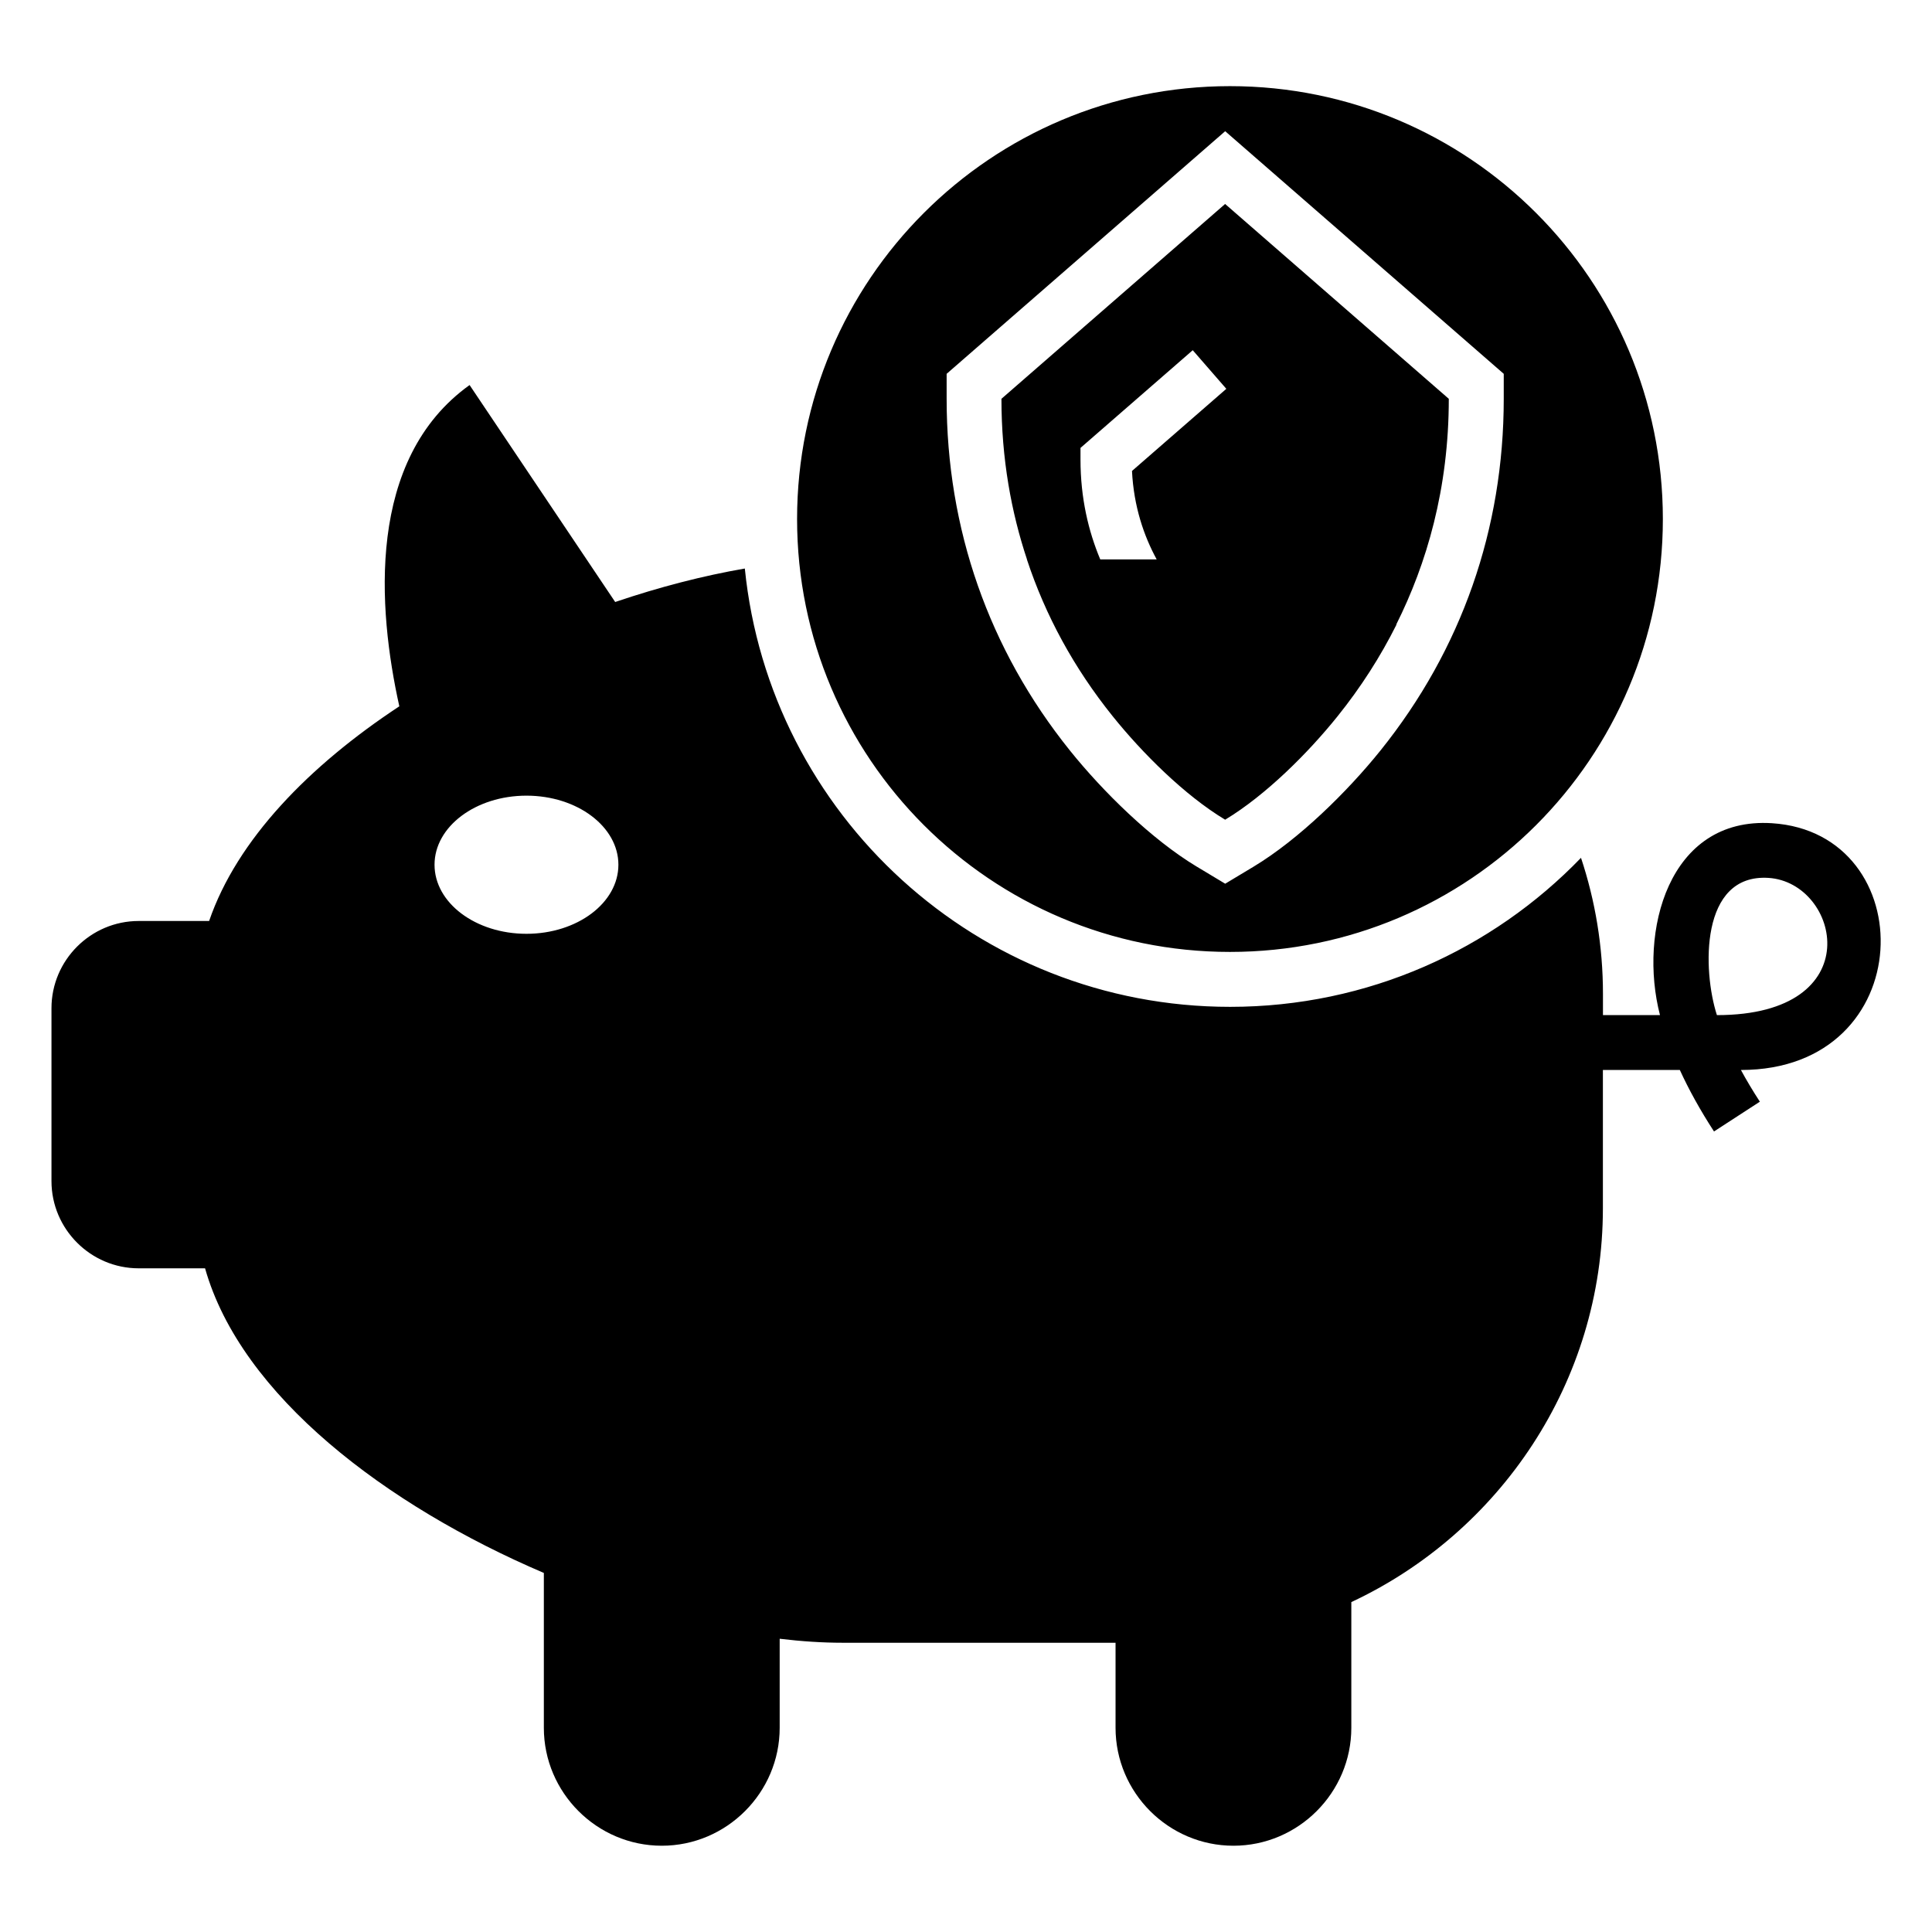 <?xml version="1.0" encoding="UTF-8"?>
<!-- Uploaded to: ICON Repo, www.iconrepo.com, Generator: ICON Repo Mixer Tools -->
<svg fill="#000000" width="800px" height="800px" version="1.1" viewBox="144 144 512 512" xmlns="http://www.w3.org/2000/svg">
 <path d="m416.13 292.25h0.031c-4.141-12.438-6.769-26.617-6.769-42.562l59.277-51.633 59.277 51.633c0 23.867-5.879 43.742-13.922 59.809l0.059 0.031c-4.246 8.496-9.445 16.609-15.598 24.273-7.812 9.734-19.059 20.949-29.762 27.402l-0.047 0.031-0.047-0.031c-10.715-6.453-21.945-17.668-29.762-27.402-10.219-12.711-17.82-26.66-22.73-41.551zm19.438 0h14.965c-3.402-6.242-6.074-14.027-6.543-23.441l25-21.766-8.902-10.234-29.746 25.891v3.082c0 10.219 2.117 19.027 5.231 26.449zm34.387-125.42c63.359 0 114.72 51.359 114.72 114.72 0 63.359-51.359 114.72-114.72 114.72s-114.72-51.359-114.72-114.72c0-63.359 51.359-114.72 114.72-114.72zm-8.766 206.86c-12.062-7.254-24.953-19.965-33.645-30.789-21.539-26.812-32.676-58.797-32.676-93.211v-6.621l73.82-64.297 73.82 64.297v6.621c0 34.43-11.141 66.414-32.676 93.211-8.691 10.809-21.582 23.531-33.645 30.789l-7.496 4.504-7.496-4.504zm-177.67-18.832c13.453 0 24.363 8.207 24.363 18.305 0 10.113-10.914 18.305-24.363 18.305-13.469 0-24.363-8.191-24.363-18.305 0-10.113 10.914-18.305 24.363-18.305zm285.25 58.16h15.145c-5.715-22.023 2.16-52.598 29.656-50.859 39.949 2.539 39.465 65.398-8.207 65.398 1.465 2.707 3.129 5.5 5.019 8.402l-12.152 7.891c-3.703-5.699-6.695-11.141-9.055-16.293h-20.391v36.652c0 46.039-27.371 85.984-66.668 104.36v33.312c0 17.184-14.055 31.258-31.242 31.258-17.184 0-31.242-14.055-31.242-31.258v-22.535h-72.352c-5.273 0-10.867-0.363-16.656-1.059v23.594c0 17.184-14.055 31.258-31.242 31.258-17.184 0-31.258-14.055-31.258-31.258v-41.035c-41.746-17.82-80.242-46.992-89.781-80.727h-17.594c-12.711 0-23.109-10.398-23.109-23.109v-45.828c0-12.711 10.398-23.109 23.109-23.109h18.668c7.406-21.566 26.512-41.141 50.406-56.891-5.742-25.891-8.812-65.477 18.621-85.141l38.586 57.496c11.684-3.961 23.32-6.969 34.355-8.871 6.574 65.234 61.652 116.16 128.61 116.16 36.516 0 69.48-15.145 92.984-39.492 3.777 11.352 5.82 23.488 5.82 36.062v5.621zm30.23 0c40.75 0 32.586-35.156 13.664-36.367-18.199-1.148-17.473 24.562-13.664 36.367z" fill-rule="evenodd"/>
</svg>